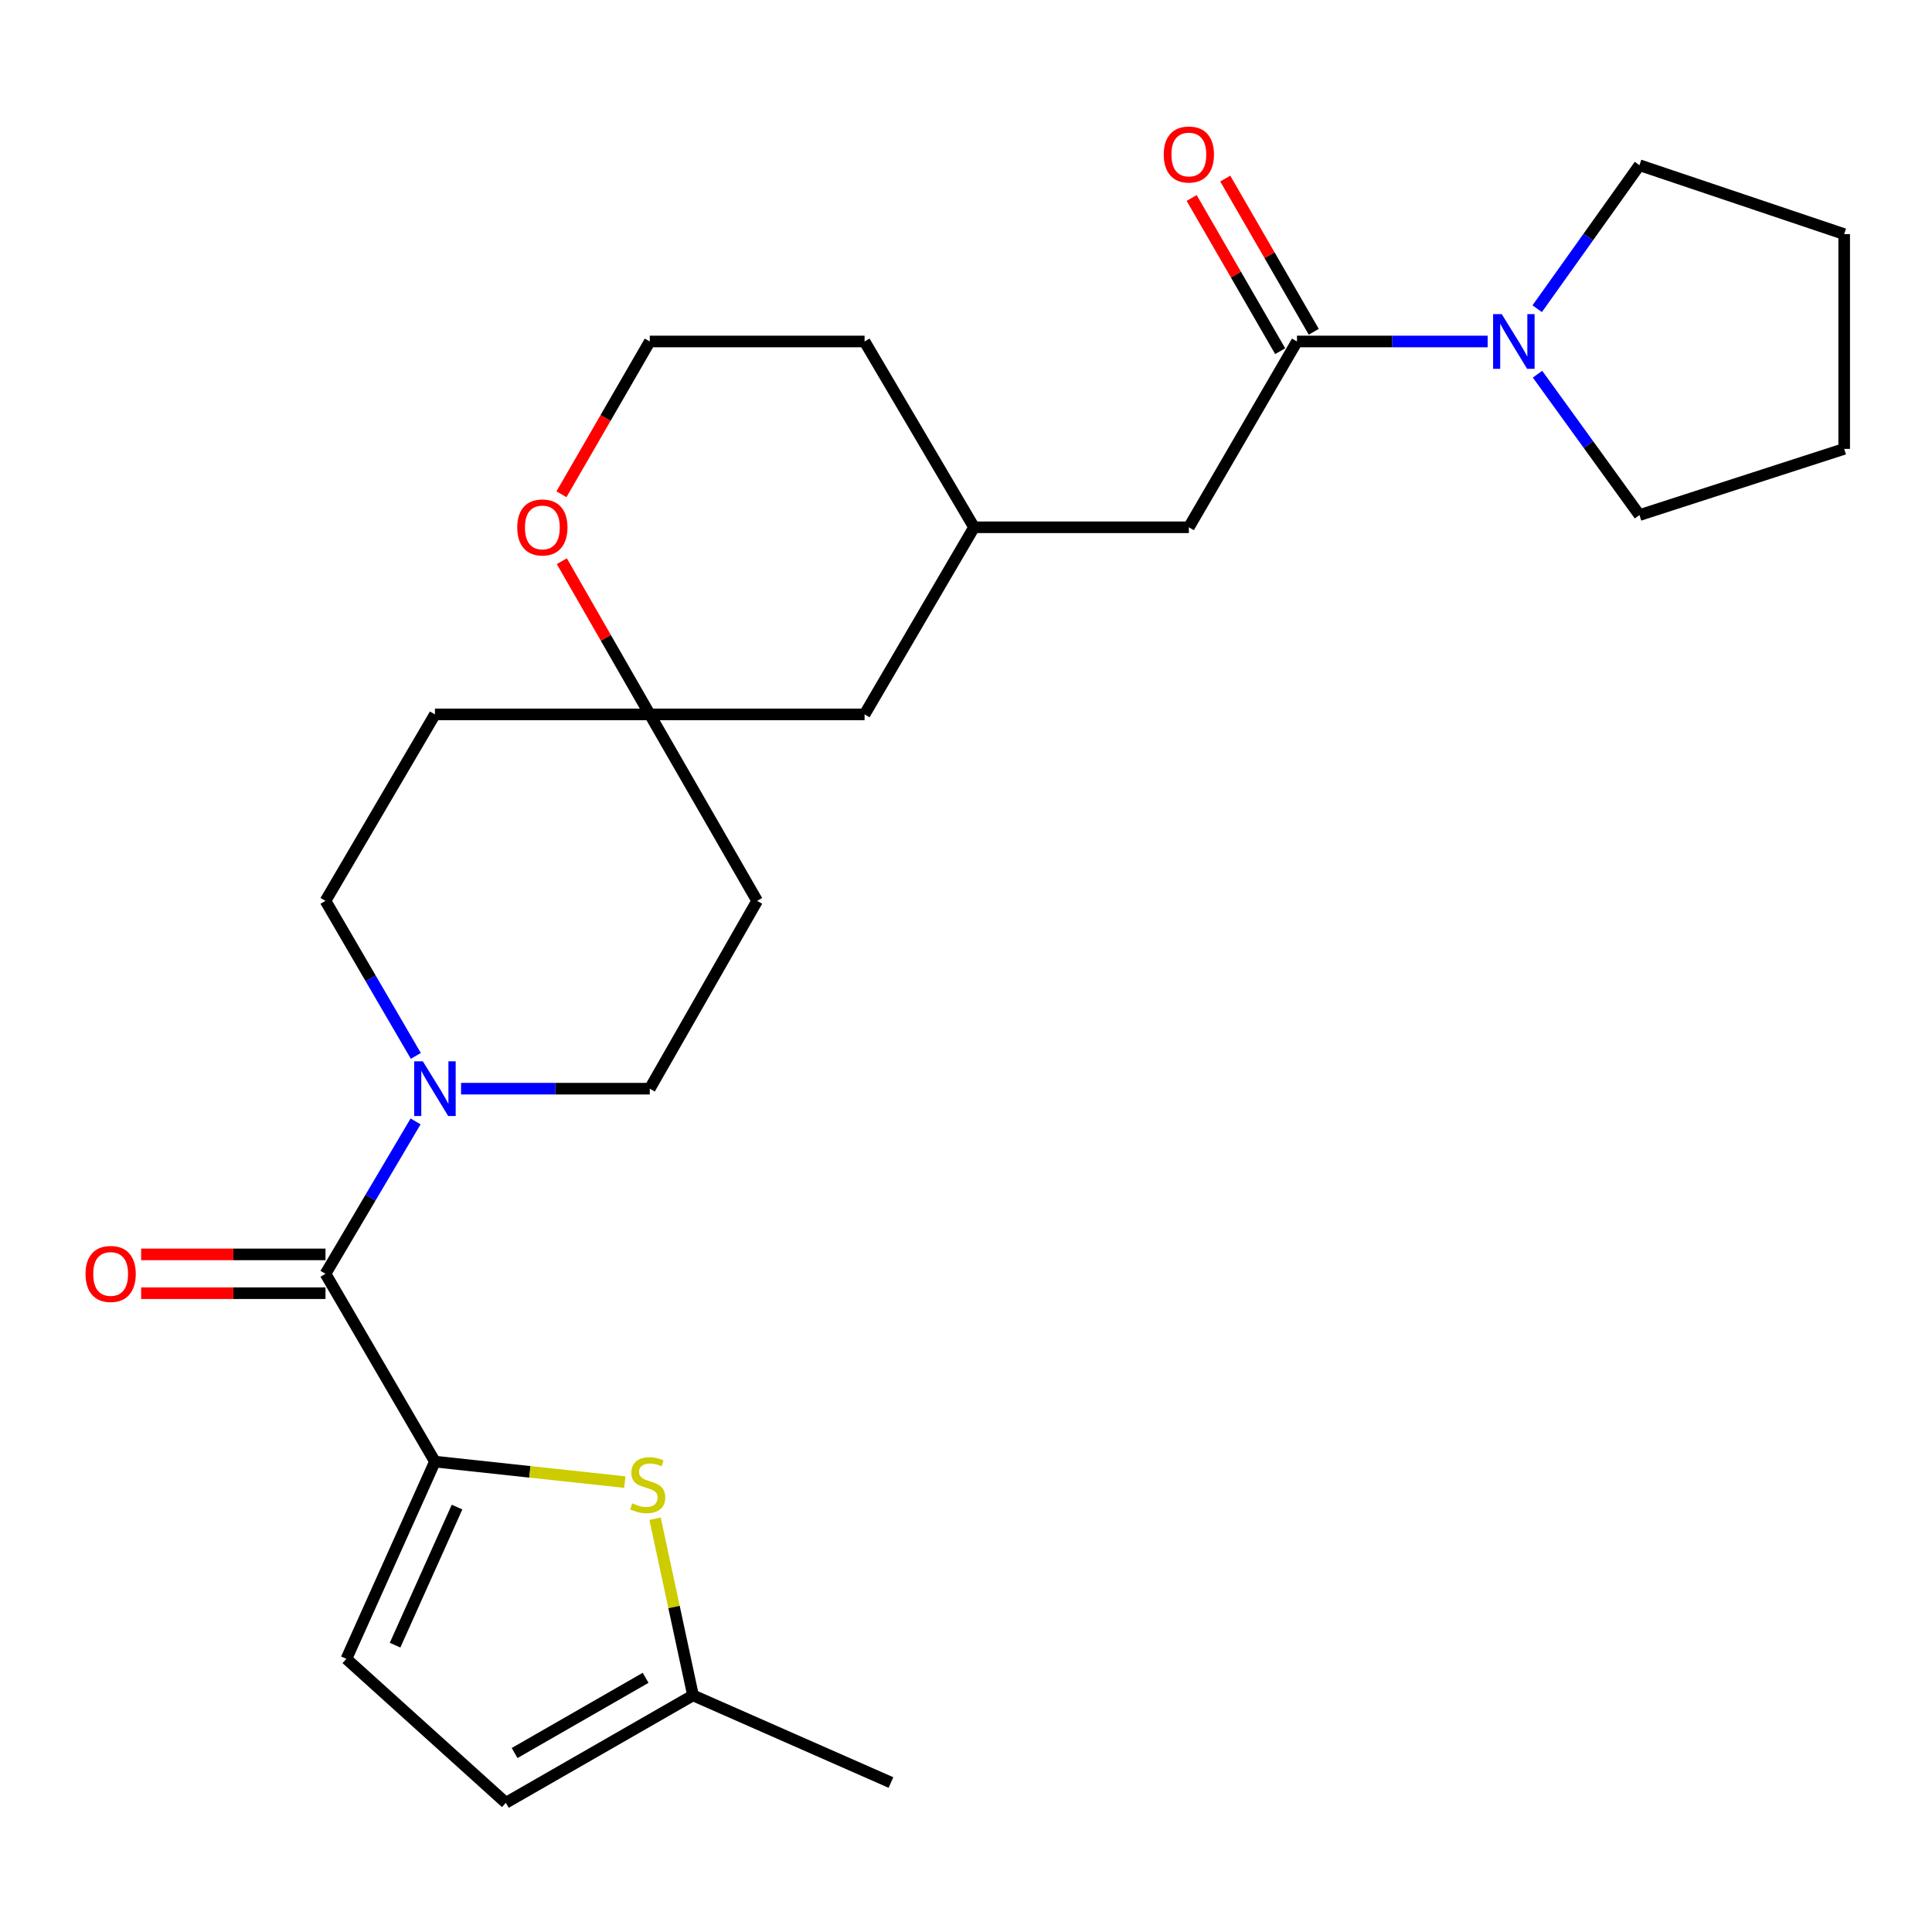 <?xml version='1.0' encoding='iso-8859-1'?>
<svg version='1.1' baseProfile='full'
              xmlns='http://www.w3.org/2000/svg'
                      xmlns:rdkit='http://www.rdkit.org/xml'
                      xmlns:xlink='http://www.w3.org/1999/xlink'
                  xml:space='preserve'
width='1000px' height='1000px' viewBox='0 0 1000 1000'>
<!-- END OF HEADER -->
<rect style='opacity:1.0;fill:#FFFFFF;stroke:none' width='1000' height='1000' x='0' y='0'> </rect>
<path class='bond-0' d='M 225.118,756.527 L 168.473,659.315' style='fill:none;fill-rule:evenodd;stroke:#000000;stroke-width:6px;stroke-linecap:butt;stroke-linejoin:miter;stroke-opacity:1' />
<path class='bond-1' d='M 225.118,756.527 L 274.264,761.829' style='fill:none;fill-rule:evenodd;stroke:#000000;stroke-width:6px;stroke-linecap:butt;stroke-linejoin:miter;stroke-opacity:1' />
<path class='bond-1' d='M 274.264,761.829 L 323.411,767.131' style='fill:none;fill-rule:evenodd;stroke:#CCCC00;stroke-width:6px;stroke-linecap:butt;stroke-linejoin:miter;stroke-opacity:1' />
<path class='bond-5' d='M 225.118,756.527 L 179.296,858.614' style='fill:none;fill-rule:evenodd;stroke:#000000;stroke-width:6px;stroke-linecap:butt;stroke-linejoin:miter;stroke-opacity:1' />
<path class='bond-5' d='M 236.566,780.064 L 204.491,851.525' style='fill:none;fill-rule:evenodd;stroke:#000000;stroke-width:6px;stroke-linecap:butt;stroke-linejoin:miter;stroke-opacity:1' />
<path class='bond-2' d='M 168.473,659.315 L 191.788,619.878' style='fill:none;fill-rule:evenodd;stroke:#000000;stroke-width:6px;stroke-linecap:butt;stroke-linejoin:miter;stroke-opacity:1' />
<path class='bond-2' d='M 191.788,619.878 L 215.102,580.441' style='fill:none;fill-rule:evenodd;stroke:#0000FF;stroke-width:6px;stroke-linecap:butt;stroke-linejoin:miter;stroke-opacity:1' />
<path class='bond-12' d='M 168.473,649.274 L 120.762,649.274' style='fill:none;fill-rule:evenodd;stroke:#000000;stroke-width:6px;stroke-linecap:butt;stroke-linejoin:miter;stroke-opacity:1' />
<path class='bond-12' d='M 120.762,649.274 L 73.051,649.274' style='fill:none;fill-rule:evenodd;stroke:#FF0000;stroke-width:6px;stroke-linecap:butt;stroke-linejoin:miter;stroke-opacity:1' />
<path class='bond-12' d='M 168.473,669.357 L 120.762,669.357' style='fill:none;fill-rule:evenodd;stroke:#000000;stroke-width:6px;stroke-linecap:butt;stroke-linejoin:miter;stroke-opacity:1' />
<path class='bond-12' d='M 120.762,669.357 L 73.051,669.357' style='fill:none;fill-rule:evenodd;stroke:#FF0000;stroke-width:6px;stroke-linecap:butt;stroke-linejoin:miter;stroke-opacity:1' />
<path class='bond-6' d='M 339.057,786.079 L 348.879,831.797' style='fill:none;fill-rule:evenodd;stroke:#CCCC00;stroke-width:6px;stroke-linecap:butt;stroke-linejoin:miter;stroke-opacity:1' />
<path class='bond-6' d='M 348.879,831.797 L 358.702,877.514' style='fill:none;fill-rule:evenodd;stroke:#000000;stroke-width:6px;stroke-linecap:butt;stroke-linejoin:miter;stroke-opacity:1' />
<path class='bond-10' d='M 238.638,563.498 L 287.479,563.498' style='fill:none;fill-rule:evenodd;stroke:#0000FF;stroke-width:6px;stroke-linecap:butt;stroke-linejoin:miter;stroke-opacity:1' />
<path class='bond-10' d='M 287.479,563.498 L 336.32,563.498' style='fill:none;fill-rule:evenodd;stroke:#000000;stroke-width:6px;stroke-linecap:butt;stroke-linejoin:miter;stroke-opacity:1' />
<path class='bond-11' d='M 215.228,546.526 L 191.851,506.406' style='fill:none;fill-rule:evenodd;stroke:#0000FF;stroke-width:6px;stroke-linecap:butt;stroke-linejoin:miter;stroke-opacity:1' />
<path class='bond-11' d='M 191.851,506.406 L 168.473,466.287' style='fill:none;fill-rule:evenodd;stroke:#000000;stroke-width:6px;stroke-linecap:butt;stroke-linejoin:miter;stroke-opacity:1' />
<path class='bond-3' d='M 671.312,176.749 L 615.348,272.923' style='fill:none;fill-rule:evenodd;stroke:#000000;stroke-width:6px;stroke-linecap:butt;stroke-linejoin:miter;stroke-opacity:1' />
<path class='bond-4' d='M 671.312,176.749 L 720.664,176.749' style='fill:none;fill-rule:evenodd;stroke:#000000;stroke-width:6px;stroke-linecap:butt;stroke-linejoin:miter;stroke-opacity:1' />
<path class='bond-4' d='M 720.664,176.749 L 770.017,176.749' style='fill:none;fill-rule:evenodd;stroke:#0000FF;stroke-width:6px;stroke-linecap:butt;stroke-linejoin:miter;stroke-opacity:1' />
<path class='bond-14' d='M 680.006,171.726 L 657.096,132.077' style='fill:none;fill-rule:evenodd;stroke:#000000;stroke-width:6px;stroke-linecap:butt;stroke-linejoin:miter;stroke-opacity:1' />
<path class='bond-14' d='M 657.096,132.077 L 634.187,92.427' style='fill:none;fill-rule:evenodd;stroke:#FF0000;stroke-width:6px;stroke-linecap:butt;stroke-linejoin:miter;stroke-opacity:1' />
<path class='bond-14' d='M 662.617,181.773 L 639.708,142.124' style='fill:none;fill-rule:evenodd;stroke:#000000;stroke-width:6px;stroke-linecap:butt;stroke-linejoin:miter;stroke-opacity:1' />
<path class='bond-14' d='M 639.708,142.124 L 616.798,102.475' style='fill:none;fill-rule:evenodd;stroke:#FF0000;stroke-width:6px;stroke-linecap:butt;stroke-linejoin:miter;stroke-opacity:1' />
<path class='bond-20' d='M 795.65,159.788 L 822.119,122.648' style='fill:none;fill-rule:evenodd;stroke:#0000FF;stroke-width:6px;stroke-linecap:butt;stroke-linejoin:miter;stroke-opacity:1' />
<path class='bond-20' d='M 822.119,122.648 L 848.587,85.507' style='fill:none;fill-rule:evenodd;stroke:#000000;stroke-width:6px;stroke-linecap:butt;stroke-linejoin:miter;stroke-opacity:1' />
<path class='bond-21' d='M 795.816,193.682 L 822.201,230.145' style='fill:none;fill-rule:evenodd;stroke:#0000FF;stroke-width:6px;stroke-linecap:butt;stroke-linejoin:miter;stroke-opacity:1' />
<path class='bond-21' d='M 822.201,230.145 L 848.587,266.608' style='fill:none;fill-rule:evenodd;stroke:#000000;stroke-width:6px;stroke-linecap:butt;stroke-linejoin:miter;stroke-opacity:1' />
<path class='bond-8' d='M 179.296,858.614 L 261.825,933.121' style='fill:none;fill-rule:evenodd;stroke:#000000;stroke-width:6px;stroke-linecap:butt;stroke-linejoin:miter;stroke-opacity:1' />
<path class='bond-22' d='M 358.702,877.514 L 461.157,922.634' style='fill:none;fill-rule:evenodd;stroke:#000000;stroke-width:6px;stroke-linecap:butt;stroke-linejoin:miter;stroke-opacity:1' />
<path class='bond-26' d='M 358.702,877.514 L 261.825,933.121' style='fill:none;fill-rule:evenodd;stroke:#000000;stroke-width:6px;stroke-linecap:butt;stroke-linejoin:miter;stroke-opacity:1' />
<path class='bond-26' d='M 334.173,868.438 L 266.359,907.363' style='fill:none;fill-rule:evenodd;stroke:#000000;stroke-width:6px;stroke-linecap:butt;stroke-linejoin:miter;stroke-opacity:1' />
<path class='bond-7' d='M 336.32,369.767 L 225.118,369.767' style='fill:none;fill-rule:evenodd;stroke:#000000;stroke-width:6px;stroke-linecap:butt;stroke-linejoin:miter;stroke-opacity:1' />
<path class='bond-13' d='M 336.32,369.767 L 313.561,330.121' style='fill:none;fill-rule:evenodd;stroke:#000000;stroke-width:6px;stroke-linecap:butt;stroke-linejoin:miter;stroke-opacity:1' />
<path class='bond-13' d='M 313.561,330.121 L 290.801,290.475' style='fill:none;fill-rule:evenodd;stroke:#FF0000;stroke-width:6px;stroke-linecap:butt;stroke-linejoin:miter;stroke-opacity:1' />
<path class='bond-18' d='M 336.32,369.767 L 447.501,369.767' style='fill:none;fill-rule:evenodd;stroke:#000000;stroke-width:6px;stroke-linecap:butt;stroke-linejoin:miter;stroke-opacity:1' />
<path class='bond-27' d='M 336.32,369.767 L 391.894,466.287' style='fill:none;fill-rule:evenodd;stroke:#000000;stroke-width:6px;stroke-linecap:butt;stroke-linejoin:miter;stroke-opacity:1' />
<path class='bond-9' d='M 615.348,272.923 L 504.168,272.923' style='fill:none;fill-rule:evenodd;stroke:#000000;stroke-width:6px;stroke-linecap:butt;stroke-linejoin:miter;stroke-opacity:1' />
<path class='bond-16' d='M 336.32,563.498 L 391.894,466.287' style='fill:none;fill-rule:evenodd;stroke:#000000;stroke-width:6px;stroke-linecap:butt;stroke-linejoin:miter;stroke-opacity:1' />
<path class='bond-15' d='M 168.473,466.287 L 225.118,369.767' style='fill:none;fill-rule:evenodd;stroke:#000000;stroke-width:6px;stroke-linecap:butt;stroke-linejoin:miter;stroke-opacity:1' />
<path class='bond-19' d='M 290.608,255.826 L 313.464,216.288' style='fill:none;fill-rule:evenodd;stroke:#FF0000;stroke-width:6px;stroke-linecap:butt;stroke-linejoin:miter;stroke-opacity:1' />
<path class='bond-19' d='M 313.464,216.288 L 336.32,176.749' style='fill:none;fill-rule:evenodd;stroke:#000000;stroke-width:6px;stroke-linecap:butt;stroke-linejoin:miter;stroke-opacity:1' />
<path class='bond-17' d='M 504.168,272.923 L 447.501,369.767' style='fill:none;fill-rule:evenodd;stroke:#000000;stroke-width:6px;stroke-linecap:butt;stroke-linejoin:miter;stroke-opacity:1' />
<path class='bond-23' d='M 504.168,272.923 L 447.501,176.749' style='fill:none;fill-rule:evenodd;stroke:#000000;stroke-width:6px;stroke-linecap:butt;stroke-linejoin:miter;stroke-opacity:1' />
<path class='bond-28' d='M 336.32,176.749 L 447.501,176.749' style='fill:none;fill-rule:evenodd;stroke:#000000;stroke-width:6px;stroke-linecap:butt;stroke-linejoin:miter;stroke-opacity:1' />
<path class='bond-24' d='M 848.587,85.507 L 954.545,121.176' style='fill:none;fill-rule:evenodd;stroke:#000000;stroke-width:6px;stroke-linecap:butt;stroke-linejoin:miter;stroke-opacity:1' />
<path class='bond-25' d='M 848.587,266.608 L 954.545,232.345' style='fill:none;fill-rule:evenodd;stroke:#000000;stroke-width:6px;stroke-linecap:butt;stroke-linejoin:miter;stroke-opacity:1' />
<path class='bond-29' d='M 954.545,121.176 L 954.545,232.345' style='fill:none;fill-rule:evenodd;stroke:#000000;stroke-width:6px;stroke-linecap:butt;stroke-linejoin:miter;stroke-opacity:1' />
<path  class='atom-2' d='M 327.261 778.129
Q 327.581 778.249, 328.901 778.809
Q 330.221 779.369, 331.661 779.729
Q 333.141 780.049, 334.581 780.049
Q 337.261 780.049, 338.821 778.769
Q 340.381 777.449, 340.381 775.169
Q 340.381 773.609, 339.581 772.649
Q 338.821 771.689, 337.621 771.169
Q 336.421 770.649, 334.421 770.049
Q 331.901 769.289, 330.381 768.569
Q 328.901 767.849, 327.821 766.329
Q 326.781 764.809, 326.781 762.249
Q 326.781 758.689, 329.181 756.489
Q 331.621 754.289, 336.421 754.289
Q 339.701 754.289, 343.421 755.849
L 342.501 758.929
Q 339.101 757.529, 336.541 757.529
Q 333.781 757.529, 332.261 758.689
Q 330.741 759.809, 330.781 761.769
Q 330.781 763.289, 331.541 764.209
Q 332.341 765.129, 333.461 765.649
Q 334.621 766.169, 336.541 766.769
Q 339.101 767.569, 340.621 768.369
Q 342.141 769.169, 343.221 770.809
Q 344.341 772.409, 344.341 775.169
Q 344.341 779.089, 341.701 781.209
Q 339.101 783.289, 334.741 783.289
Q 332.221 783.289, 330.301 782.729
Q 328.421 782.209, 326.181 781.289
L 327.261 778.129
' fill='#CCCC00'/>
<path  class='atom-3' d='M 218.858 549.338
L 228.138 564.338
Q 229.058 565.818, 230.538 568.498
Q 232.018 571.178, 232.098 571.338
L 232.098 549.338
L 235.858 549.338
L 235.858 577.658
L 231.978 577.658
L 222.018 561.258
Q 220.858 559.338, 219.618 557.138
Q 218.418 554.938, 218.058 554.258
L 218.058 577.658
L 214.378 577.658
L 214.378 549.338
L 218.858 549.338
' fill='#0000FF'/>
<path  class='atom-5' d='M 777.303 162.589
L 786.583 177.589
Q 787.503 179.069, 788.983 181.749
Q 790.463 184.429, 790.543 184.589
L 790.543 162.589
L 794.303 162.589
L 794.303 190.909
L 790.423 190.909
L 780.463 174.509
Q 779.303 172.589, 778.063 170.389
Q 776.863 168.189, 776.503 167.509
L 776.503 190.909
L 772.823 190.909
L 772.823 162.589
L 777.303 162.589
' fill='#0000FF'/>
<path  class='atom-13' d='M 44.271 659.395
Q 44.271 652.595, 47.631 648.795
Q 50.991 644.995, 57.271 644.995
Q 63.551 644.995, 66.911 648.795
Q 70.271 652.595, 70.271 659.395
Q 70.271 666.275, 66.871 670.195
Q 63.471 674.075, 57.271 674.075
Q 51.031 674.075, 47.631 670.195
Q 44.271 666.315, 44.271 659.395
M 57.271 670.875
Q 61.591 670.875, 63.911 667.995
Q 66.271 665.075, 66.271 659.395
Q 66.271 653.835, 63.911 651.035
Q 61.591 648.195, 57.271 648.195
Q 52.951 648.195, 50.591 650.995
Q 48.271 653.795, 48.271 659.395
Q 48.271 665.115, 50.591 667.995
Q 52.951 670.875, 57.271 670.875
' fill='#FF0000'/>
<path  class='atom-14' d='M 267.725 273.003
Q 267.725 266.203, 271.085 262.403
Q 274.445 258.603, 280.725 258.603
Q 287.005 258.603, 290.365 262.403
Q 293.725 266.203, 293.725 273.003
Q 293.725 279.883, 290.325 283.803
Q 286.925 287.683, 280.725 287.683
Q 274.485 287.683, 271.085 283.803
Q 267.725 279.923, 267.725 273.003
M 280.725 284.483
Q 285.045 284.483, 287.365 281.603
Q 289.725 278.683, 289.725 273.003
Q 289.725 267.443, 287.365 264.643
Q 285.045 261.803, 280.725 261.803
Q 276.405 261.803, 274.045 264.603
Q 271.725 267.403, 271.725 273.003
Q 271.725 278.723, 274.045 281.603
Q 276.405 284.483, 280.725 284.483
' fill='#FF0000'/>
<path  class='atom-15' d='M 602.348 79.975
Q 602.348 73.175, 605.708 69.375
Q 609.068 65.575, 615.348 65.575
Q 621.628 65.575, 624.988 69.375
Q 628.348 73.175, 628.348 79.975
Q 628.348 86.855, 624.948 90.775
Q 621.548 94.655, 615.348 94.655
Q 609.108 94.655, 605.708 90.775
Q 602.348 86.895, 602.348 79.975
M 615.348 91.455
Q 619.668 91.455, 621.988 88.575
Q 624.348 85.655, 624.348 79.975
Q 624.348 74.415, 621.988 71.615
Q 619.668 68.775, 615.348 68.775
Q 611.028 68.775, 608.668 71.575
Q 606.348 74.375, 606.348 79.975
Q 606.348 85.695, 608.668 88.575
Q 611.028 91.455, 615.348 91.455
' fill='#FF0000'/>
</svg>
